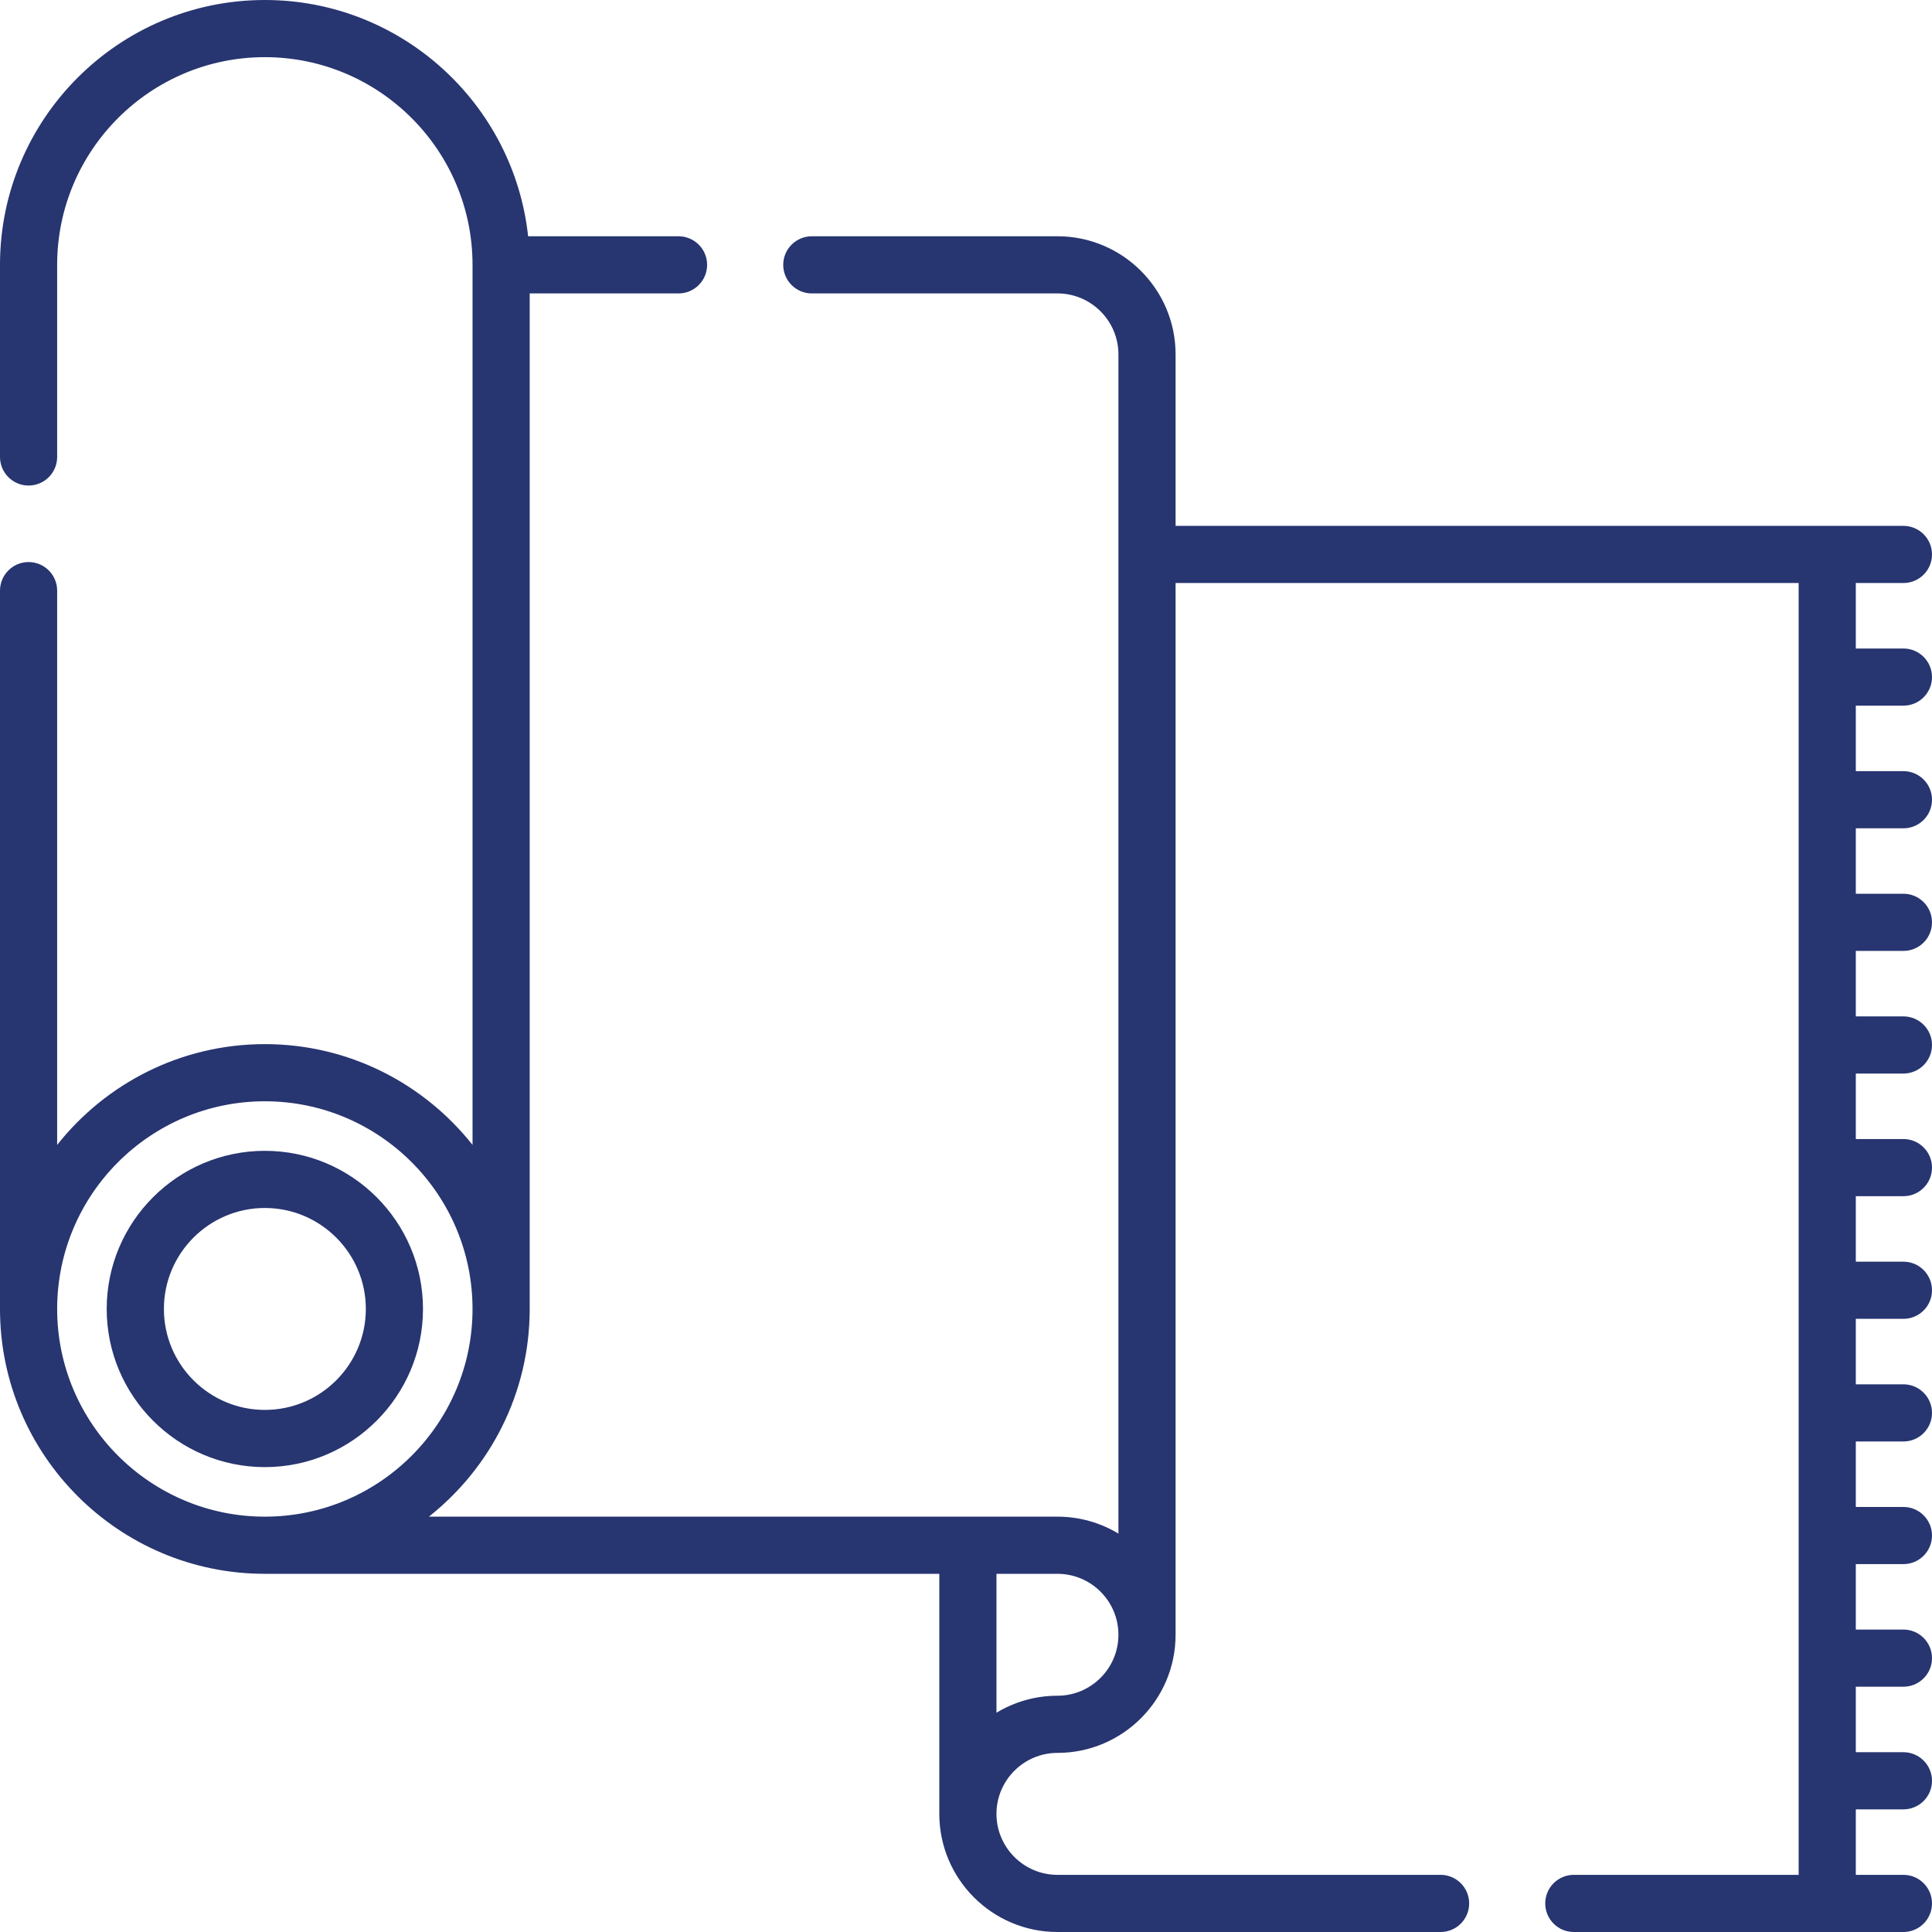 <svg width="48" height="48" viewBox="0 0 48 48" fill="none" xmlns="http://www.w3.org/2000/svg">
<path d="M10.509 32.521C10.509 30.354 8.747 28.592 6.58 28.592C4.414 28.592 2.651 30.354 2.651 32.521C2.651 34.687 4.414 36.45 6.58 36.45C8.747 36.45 10.509 34.687 10.509 32.521ZM4.072 32.521C4.072 31.137 5.197 30.012 6.58 30.012C7.964 30.012 9.089 31.137 9.089 32.521C9.089 33.904 7.964 35.029 6.58 35.029C5.197 35.029 4.072 33.904 4.072 32.521Z" fill="#273570"/>
<path d="M47.29 17.532C47.682 17.532 48 17.214 48 16.822C48 16.43 47.682 16.112 47.29 16.112H46.107V14.485H47.29C47.682 14.485 48 14.167 48 13.775C48 13.383 47.682 13.065 47.29 13.065H29.207V8.805C29.207 7.186 27.89 5.87 26.272 5.87H20.169C19.778 5.87 19.459 6.188 19.459 6.58C19.459 6.972 19.778 7.29 20.169 7.29H26.272C27.107 7.29 27.787 7.97 27.787 8.805V38.102C27.345 37.835 26.826 37.681 26.272 37.681H10.656C12.18 36.474 13.16 34.611 13.16 32.521V7.29H16.858C17.25 7.29 17.568 6.972 17.568 6.58C17.568 6.188 17.25 5.87 16.858 5.87H13.121C12.765 2.574 9.968 0 6.58 0C2.952 0 0 2.952 0 6.58V11.353C0 11.745 0.318 12.063 0.71 12.063C1.102 12.063 1.42 11.745 1.42 11.353V6.58C1.42 3.735 3.735 1.42 6.58 1.42C9.425 1.42 11.74 3.735 11.74 6.58V28.445C10.533 26.921 8.67 25.941 6.58 25.941C4.49 25.941 2.626 26.921 1.42 28.445V14.674C1.42 14.283 1.102 13.964 0.71 13.964C0.318 13.964 0 14.283 0 14.674V32.521C0 36.149 2.952 39.101 6.58 39.101H23.337V45.065C23.337 46.684 24.654 48 26.272 48H35.791C36.183 48 36.501 47.682 36.501 47.29C36.501 46.898 36.183 46.58 35.791 46.58H26.272C25.437 46.58 24.757 45.9 24.757 45.065C24.757 44.23 25.437 43.55 26.272 43.55C27.891 43.55 29.207 42.234 29.207 40.615V14.485H44.687V46.58H39.101C38.709 46.58 38.391 46.898 38.391 47.29C38.391 47.682 38.709 48 39.101 48H47.29C47.682 48 48 47.682 48 47.29C48 46.898 47.682 46.58 47.29 46.58H46.107V44.953H47.29C47.682 44.953 48 44.635 48 44.243C48 43.851 47.682 43.533 47.29 43.533H46.107V41.906H47.29C47.682 41.906 48 41.588 48 41.196C48 40.804 47.682 40.486 47.29 40.486H46.107V38.86H47.29C47.682 38.86 48 38.541 48 38.15C48 37.757 47.682 37.44 47.29 37.44H46.107V35.813H47.29C47.682 35.813 48 35.495 48 35.103C48 34.711 47.682 34.393 47.29 34.393H46.107V32.766H47.29C47.682 32.766 48 32.448 48 32.056C48 31.664 47.682 31.346 47.29 31.346H46.107V29.719H47.29C47.682 29.719 48 29.401 48 29.009C48 28.617 47.682 28.299 47.29 28.299H46.107V26.672H47.29C47.682 26.672 48 26.354 48 25.962C48 25.57 47.682 25.252 47.29 25.252H46.107V23.625H47.29C47.682 23.625 48 23.308 48 22.915C48 22.523 47.682 22.205 47.29 22.205H46.107V20.579H47.29C47.682 20.579 48 20.261 48 19.869C48 19.477 47.682 19.159 47.29 19.159H46.107V17.532H47.29ZM1.42 32.521C1.42 29.675 3.735 27.361 6.58 27.361C9.425 27.361 11.74 29.675 11.74 32.521C11.74 35.366 9.425 37.681 6.58 37.681C3.735 37.681 1.42 35.366 1.42 32.521ZM26.272 42.13C25.718 42.13 25.2 42.285 24.757 42.552V39.101H26.272C27.107 39.101 27.787 39.78 27.787 40.615C27.787 41.451 27.107 42.13 26.272 42.13Z" fill="#273570"/>
</svg>
